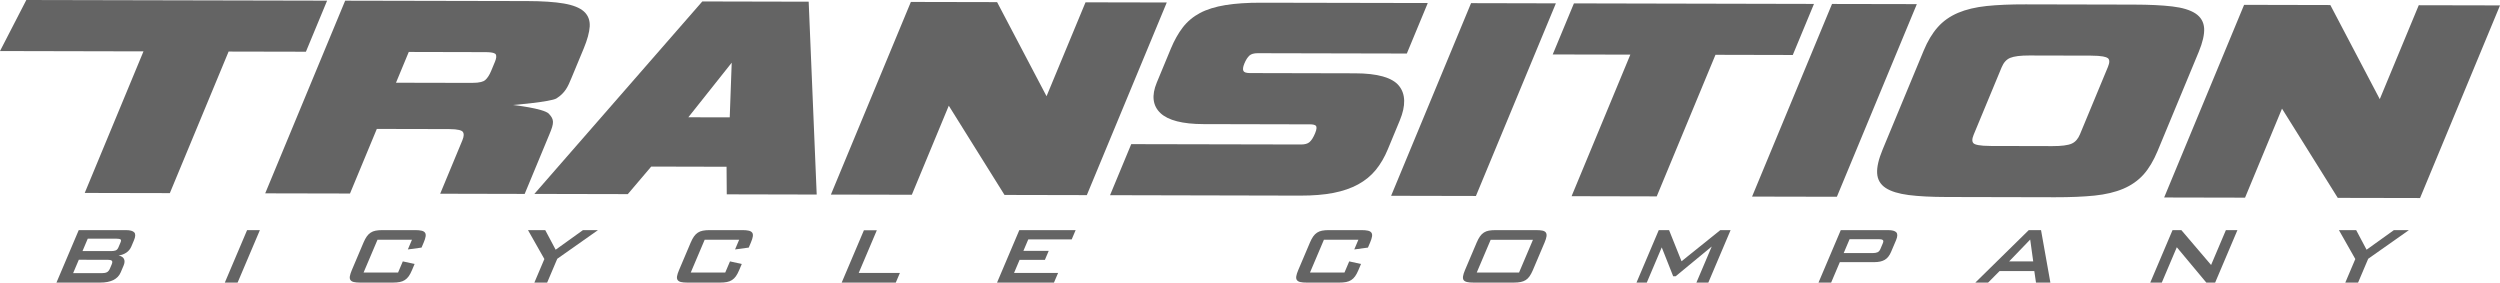 <?xml version="1.0" encoding="utf-8"?>
<!-- Generator: Adobe Illustrator 15.0.0, SVG Export Plug-In . SVG Version: 6.00 Build 0)  -->
<!DOCTYPE svg PUBLIC "-//W3C//DTD SVG 1.1//EN" "http://www.w3.org/Graphics/SVG/1.1/DTD/svg11.dtd">
<svg version="1.1" id="レイヤー_1" xmlns="http://www.w3.org/2000/svg" xmlns:xlink="http://www.w3.org/1999/xlink" x="0px"
	 y="0px" width="195.945px" height="22.149px" viewBox="0 0 195.945 22.149" enable-background="new 0 0 195.945 22.149"
	 xml:space="preserve">
<g>
	<path fill="#646464" d="M6.171,18.036h3.695c0.331,0,0.55,0.061,0.658,0.18c0.107,0.12,0.1,0.326-0.024,0.617l-0.21,0.497
		c-0.08,0.188-0.205,0.342-0.376,0.462c-0.171,0.119-0.378,0.199-0.622,0.237c0.217,0.039,0.359,0.128,0.426,0.268
		c0.067,0.14,0.057,0.313-0.032,0.521l-0.222,0.524c-0.229,0.538-0.768,0.807-1.617,0.807H4.425L6.171,18.036z M6.878,18.707
		L6.466,19.68h2.246c0.149,0,0.269-0.018,0.358-0.053c0.09-0.037,0.161-0.116,0.213-0.239L9.448,19
		c0.053-0.124,0.05-0.204-0.006-0.239s-0.162-0.054-0.318-0.054H6.878z M6.177,20.36l-0.446,1.05h2.246
		c0.169,0,0.302-0.024,0.4-0.072c0.099-0.049,0.18-0.148,0.243-0.297l0.132-0.312c0.063-0.148,0.066-0.248,0.009-0.296
		c-0.057-0.049-0.169-0.073-0.338-0.073H6.177z"/>
	<polygon fill="#646464" points="19.367,18.036 20.369,18.036 18.623,22.149 17.621,22.149 	"/>
	<path fill="#646464" d="M29.586,18.795l-1.09,2.567H31.2l0.371-0.875l0.925,0.203l-0.207,0.487
		c-0.083,0.194-0.167,0.354-0.255,0.477s-0.19,0.222-0.306,0.296c-0.116,0.074-0.25,0.127-0.401,0.155
		c-0.152,0.029-0.329,0.044-0.53,0.044H28.23c-0.207,0-0.373-0.015-0.497-0.044c-0.124-0.028-0.212-0.081-0.264-0.155
		c-0.053-0.074-0.068-0.175-0.047-0.302c0.021-0.126,0.072-0.283,0.151-0.471l0.92-2.17c0.083-0.193,0.168-0.353,0.256-0.476
		c0.088-0.123,0.188-0.222,0.302-0.297c0.112-0.074,0.242-0.127,0.391-0.155c0.148-0.029,0.327-0.044,0.534-0.044h2.567
		c0.201,0,0.365,0.015,0.492,0.044c0.127,0.028,0.217,0.079,0.272,0.151c0.054,0.07,0.071,0.169,0.054,0.296
		c-0.018,0.126-0.068,0.287-0.151,0.48l-0.169,0.399l-1.074,0.146l0.322-0.759H29.586z"/>
	<polygon fill="#646464" points="42.667,20.302 41.383,18.036 42.735,18.036 43.551,19.572 45.691,18.036 46.868,18.036 
		43.678,20.282 42.885,22.149 41.883,22.149 	"/>
	<path fill="#646464" d="M55.229,18.795l-1.09,2.567h2.704l0.372-0.875l0.924,0.203l-0.207,0.487
		c-0.083,0.194-0.167,0.354-0.255,0.477c-0.088,0.123-0.19,0.222-0.306,0.296c-0.116,0.074-0.25,0.127-0.401,0.155
		c-0.152,0.029-0.329,0.044-0.529,0.044h-2.567c-0.208,0-0.374-0.015-0.497-0.044c-0.124-0.028-0.212-0.081-0.264-0.155
		c-0.053-0.074-0.068-0.175-0.047-0.302c0.021-0.126,0.071-0.283,0.152-0.471l0.92-2.17c0.083-0.193,0.168-0.353,0.256-0.476
		c0.088-0.123,0.188-0.222,0.301-0.297c0.112-0.074,0.243-0.127,0.392-0.155c0.148-0.029,0.327-0.044,0.534-0.044h2.567
		c0.201,0,0.365,0.015,0.492,0.044c0.127,0.028,0.217,0.079,0.272,0.151c0.054,0.07,0.071,0.169,0.054,0.296
		c-0.018,0.126-0.068,0.287-0.151,0.48l-0.169,0.399l-1.074,0.146l0.322-0.759H55.229z"/>
	<polygon fill="#646464" points="67.712,18.047 68.724,18.047 67.304,21.392 70.532,21.392 70.21,22.149 65.97,22.149 	"/>
	<polygon fill="#646464" points="79.892,18.036 84.306,18.036 83.997,18.766 80.593,18.766 80.213,19.66 82.197,19.66 81.896,20.37 
		79.912,20.37 79.479,21.392 82.931,21.392 82.608,22.149 78.146,22.149 	"/>
	<path fill="#646464" d="M103.764,18.795l-1.09,2.567h2.703l0.372-0.875l0.924,0.203l-0.206,0.487
		c-0.083,0.194-0.168,0.354-0.256,0.477s-0.189,0.222-0.305,0.296c-0.117,0.074-0.25,0.127-0.402,0.155
		c-0.152,0.029-0.328,0.044-0.529,0.044h-2.567c-0.207,0-0.372-0.015-0.496-0.044c-0.124-0.028-0.212-0.081-0.265-0.155
		s-0.068-0.175-0.047-0.302c0.021-0.126,0.07-0.283,0.15-0.471l0.922-2.17c0.082-0.193,0.167-0.353,0.255-0.476
		s0.188-0.222,0.302-0.297c0.111-0.074,0.242-0.127,0.392-0.155c0.147-0.029,0.326-0.044,0.533-0.044h2.567
		c0.201,0,0.365,0.015,0.492,0.044c0.127,0.028,0.217,0.079,0.271,0.151c0.054,0.07,0.072,0.169,0.055,0.296
		c-0.019,0.126-0.069,0.287-0.151,0.48l-0.17,0.399l-1.073,0.146l0.322-0.759H103.764z"/>
	<path fill="#646464" d="M115.998,18.527c0.09-0.127,0.192-0.228,0.309-0.302s0.248-0.124,0.395-0.15s0.321-0.039,0.521-0.039h3.181
		c0.2,0,0.364,0.013,0.489,0.039s0.214,0.076,0.267,0.15c0.052,0.074,0.069,0.175,0.052,0.302c-0.018,0.126-0.068,0.287-0.15,0.48
		l-0.921,2.17c-0.083,0.194-0.169,0.354-0.258,0.48c-0.089,0.127-0.191,0.226-0.306,0.297c-0.115,0.071-0.246,0.121-0.395,0.15
		s-0.324,0.044-0.524,0.044h-3.181c-0.207,0-0.373-0.015-0.496-0.044s-0.211-0.079-0.262-0.15s-0.067-0.17-0.049-0.297
		c0.018-0.126,0.068-0.286,0.15-0.48l0.921-2.17C115.823,18.814,115.909,18.653,115.998,18.527 M119.06,21.362l1.09-2.567h-3.315
		l-1.091,2.567H119.06z"/>
	<polygon fill="#646464" points="130.011,18.036 130.818,18.036 131.795,20.477 134.834,18.036 135.641,18.036 133.895,22.149 
		132.961,22.149 134.163,19.32 131.334,21.654 131.141,21.654 130.244,19.388 129.072,22.149 128.265,22.149 	"/>
	<path fill="#646464" d="M144.276,18.036h3.705c0.331,0,0.549,0.061,0.653,0.18c0.104,0.12,0.095,0.326-0.028,0.617l-0.389,0.914
		c-0.123,0.292-0.288,0.498-0.495,0.618s-0.475,0.18-0.807,0.18h-2.713l-0.681,1.604h-0.991L144.276,18.036z M144.967,18.746
		l-0.462,1.089h2.285c0.149,0,0.271-0.021,0.367-0.063c0.096-0.042,0.173-0.131,0.23-0.267l0.181-0.428
		c0.059-0.138,0.057-0.226-0.003-0.268c-0.06-0.043-0.163-0.063-0.313-0.063H144.967z"/>
	<path fill="#646464" d="M159.01,18.036h0.962l0.733,4.113h-1.128l-0.132-0.904h-2.723l-0.898,0.904h-1.002L159.01,18.036z
		 M159.359,20.487l-0.236-1.712l-1.65,1.712H159.359z"/>
	<polygon fill="#646464" points="170.279,18.036 170.971,18.036 173.301,20.769 174.461,18.036 175.365,18.036 173.619,22.149 
		172.927,22.149 170.614,19.378 169.438,22.149 168.533,22.149 	"/>
	<polygon fill="#646464" points="184.604,20.302 183.32,18.036 184.672,18.036 185.487,19.572 187.628,18.036 188.805,18.036 
		185.614,20.282 184.822,22.149 183.82,22.149 	"/>
	<polygon fill="#646464" points="2.063,0 0,4.001 11.246,4.026 6.641,15.122 13.312,15.136 17.918,4.041 23.977,4.054 25.638,0.052 
		6.166,0.009 	"/>
	<path fill="#646464" d="M43.007,8.902c-0.442-0.414-2.793-0.671-2.793-0.671s2.979-0.252,3.399-0.517
		c0.686-0.433,0.894-0.916,1.175-1.595l0.964-2.321c0.283-0.684,0.441-1.263,0.469-1.725c0.027-0.479-0.125-0.872-0.453-1.171
		c-0.322-0.292-0.855-0.504-1.585-0.629c-0.714-0.122-1.678-0.186-2.863-0.189L27.053,0.054l-6.267,15.1l6.646,0.014l2.102-5.063
		l5.659,0.012c0.748,0.003,0.997,0.115,1.074,0.21c0.109,0.136,0.101,0.359-0.027,0.668l-1.739,4.189l6.622,0.015l1.927-4.644
		C43.451,9.61,43.441,9.369,43.007,8.902 M38.797,4.832L38.495,5.56c-0.136,0.328-0.296,0.572-0.475,0.725
		c-0.115,0.097-0.388,0.214-1.036,0.212l-5.947-0.013l1.001-2.412l6.014,0.014c0.644,0.001,0.778,0.122,0.806,0.174
		C38.924,4.383,38.903,4.576,38.797,4.832"/>
	<path fill="#646464" d="M41.882,15.199l7.324,0.016l1.835-2.159l5.905,0.014l0.016,2.162l7.049,0.016L63.387,0.23l-0.005-0.097
		l-8.337-0.019L41.882,15.199z M57.195,9.198L53.95,9.192l3.4-4.278L57.195,9.198z"/>
	<polygon fill="#646464" points="85.081,0.182 82.026,7.542 78.15,0.166 71.392,0.152 65.125,15.25 71.468,15.264 74.364,8.285 
		78.732,15.279 85.183,15.293 91.449,0.195 	"/>
	<path fill="#646464" d="M109.713,9.439c0.48-1.159,0.459-2.074-0.068-2.719c-0.523-0.643-1.679-0.97-3.434-0.974l-8.239-0.019
		c-0.288,0-0.46-0.057-0.515-0.166c-0.061-0.121-0.036-0.318,0.075-0.585c0.116-0.278,0.249-0.488,0.398-0.623
		c0.134-0.122,0.354-0.184,0.653-0.183l11.681,0.026l1.642-3.958L98.892,0.212c-1.118-0.004-2.077,0.06-2.854,0.188
		c-0.784,0.129-1.451,0.336-1.983,0.618c-0.537,0.285-0.99,0.665-1.347,1.127c-0.352,0.456-0.665,1.011-0.93,1.648l-1.111,2.678
		c-0.421,1.013-0.323,1.819,0.291,2.396c0.602,0.567,1.735,0.857,3.367,0.86l8.365,0.019c0.176,0.001,0.4,0.025,0.467,0.14
		c0.04,0.069,0.059,0.222-0.08,0.556c-0.135,0.326-0.283,0.561-0.439,0.695c-0.145,0.127-0.369,0.188-0.669,0.188l-13.304-0.028
		l-1.661,4.001l14.917,0.034c0.984,0.001,1.855-0.069,2.588-0.212c0.738-0.144,1.39-0.368,1.938-0.667
		c0.55-0.3,1.016-0.682,1.387-1.137c0.367-0.45,0.686-0.995,0.944-1.62L109.713,9.439z"/>
	<polygon fill="#646464" points="121.945,0.262 115.299,0.247 109.033,15.346 115.68,15.36 121.889,0.401 	"/>
	<polygon fill="#646464" points="142.176,0.307 123.361,0.265 121.699,4.268 127.783,4.281 123.236,15.237 123.179,15.377 
		129.851,15.392 134.455,4.296 140.515,4.31 	"/>
	<polygon fill="#646464" points="150.237,0.323 143.59,0.31 137.382,15.269 137.324,15.408 143.971,15.422 150.18,0.463 	"/>
	<path fill="#646464" d="M172.756,2.225c-0.028-0.495-0.258-0.889-0.68-1.169c-0.413-0.272-1.026-0.458-1.824-0.552
		c-0.783-0.093-1.789-0.141-2.989-0.143l-8.493-0.019c-1.183-0.003-2.213,0.04-3.063,0.129c-0.858,0.09-1.611,0.27-2.238,0.535
		c-0.634,0.27-1.17,0.647-1.594,1.126c-0.421,0.473-0.791,1.089-1.1,1.834l-3.223,7.765c-0.31,0.748-0.453,1.369-0.426,1.846
		c0.028,0.496,0.256,0.886,0.674,1.158c0.404,0.265,1.01,0.45,1.797,0.552c0.77,0.1,1.77,0.151,2.973,0.154l8.492,0.019
		c1.199,0.002,2.242-0.041,3.102-0.129c0.867-0.09,1.625-0.27,2.252-0.536c0.632-0.268,1.166-0.643,1.589-1.114
		c0.417-0.465,0.788-1.087,1.103-1.846l3.223-7.764C172.64,3.325,172.783,2.704,172.756,2.225 M165.219,5.237l-2.195,5.289
		c-0.148,0.358-0.363,0.604-0.643,0.729c-0.292,0.132-0.805,0.199-1.523,0.197l-4.816-0.011c-0.926-0.001-1.244-0.11-1.35-0.2
		c-0.138-0.12-0.139-0.348-0.002-0.677l2.195-5.289c0.154-0.371,0.379-0.62,0.668-0.738c0.307-0.127,0.812-0.19,1.499-0.188
		l4.817,0.011c0.887,0.001,1.215,0.106,1.333,0.193C165.355,4.667,165.361,4.896,165.219,5.237"/>
	<polygon fill="#646464" points="189.577,0.41 186.522,7.771 182.647,0.395 175.888,0.38 169.68,15.339 169.621,15.478 
		175.963,15.492 178.859,8.514 183.229,15.509 189.679,15.522 195.888,0.563 195.945,0.423 	"/>
</g>
</svg>
